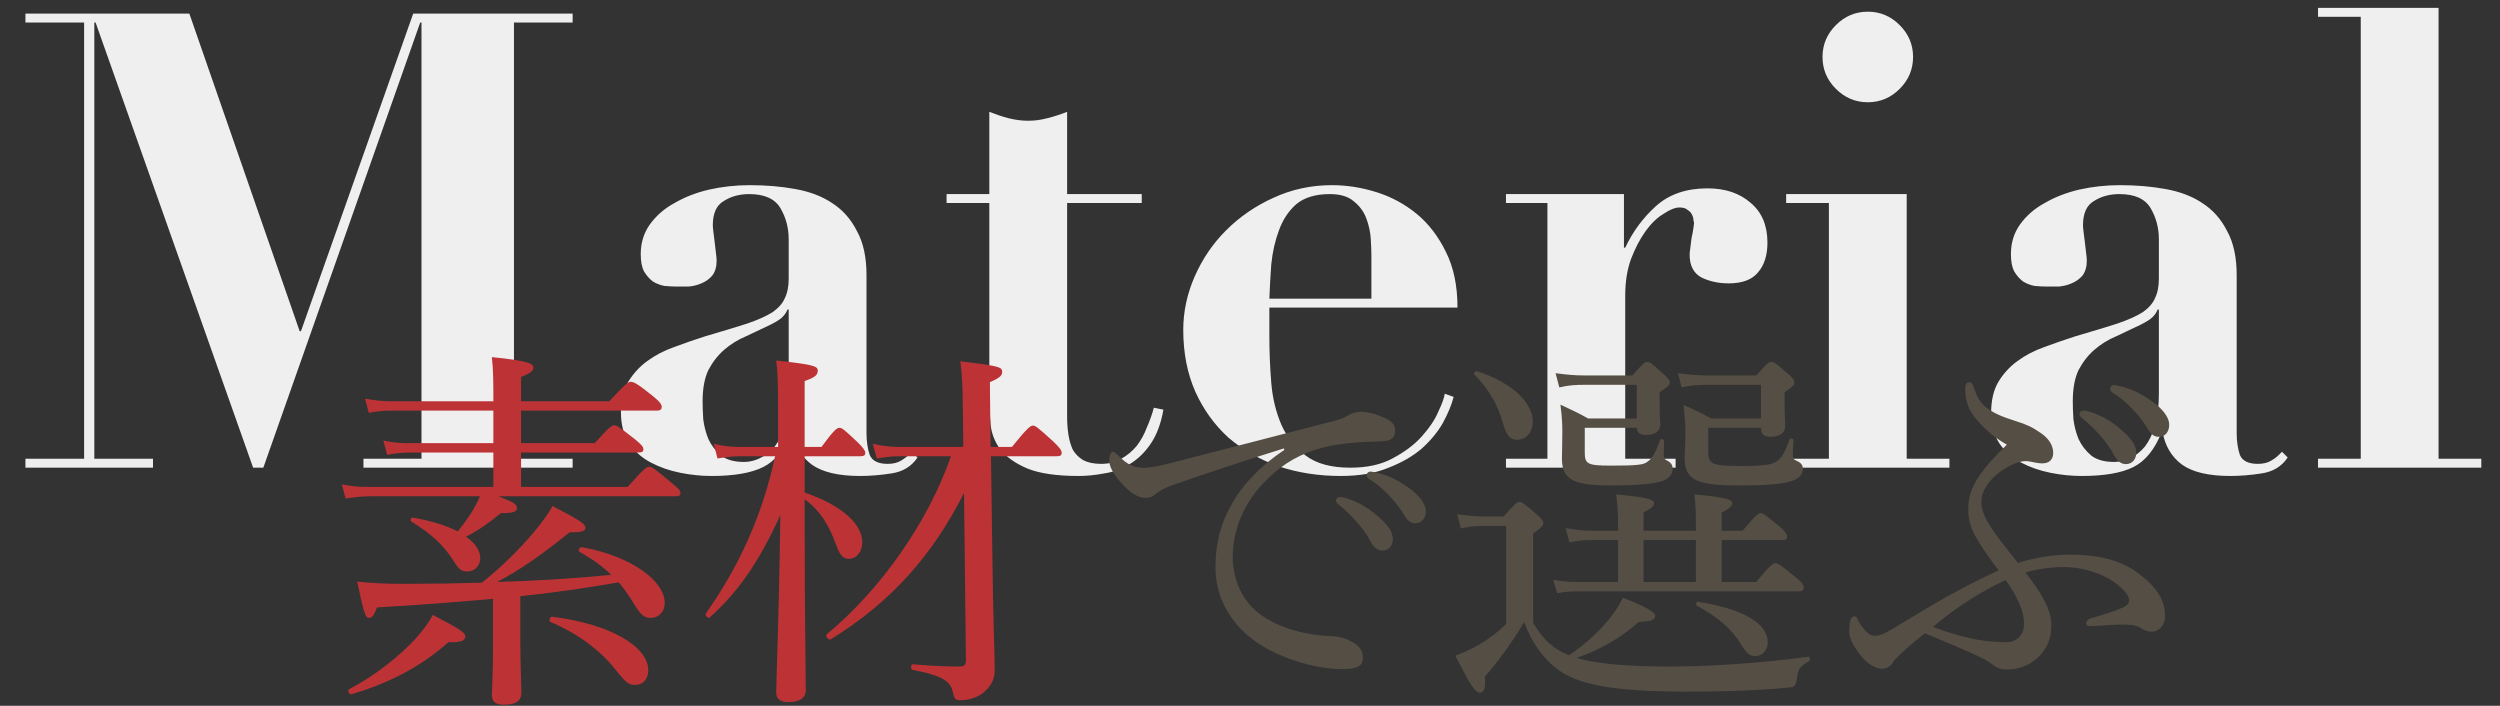<svg width="294" height="83" viewBox="0 0 294 83" fill="none" xmlns="http://www.w3.org/2000/svg">
<rect x="0" y="0" width="294" height="83" fill="#333333" stroke="none"/>
<path d="M2.992 1.6H22.267L35.242 38.95H35.392L48.592 1.6H67.342V2.65H60.442V53.95H67.342V55H42.742V53.95H49.567V2.65H49.417L30.967 55H29.767L11.242 2.65H11.092V53.95H17.992V55H2.992V53.95H9.892V2.65H2.992V1.6ZM92.751 36.4H92.601C92.501 36.7 92.301 37 92.001 37.3C91.751 37.55 91.276 37.85 90.576 38.2C89.626 38.65 88.676 39.1 87.726 39.55C86.776 39.95 85.926 40.475 85.176 41.125C84.426 41.775 83.801 42.575 83.301 43.525C82.851 44.475 82.626 45.7 82.626 47.2C82.626 47.8 82.651 48.5 82.701 49.3C82.801 50.1 83.001 50.875 83.301 51.625C83.651 52.375 84.151 53.025 84.801 53.575C85.451 54.075 86.351 54.325 87.501 54.325C88.151 54.325 88.776 54.175 89.376 53.875C90.026 53.575 90.601 53.125 91.101 52.525C91.601 51.875 92.001 51.05 92.301 50.05C92.601 49 92.751 47.75 92.751 46.3V36.4ZM107.901 53.8C107.201 54.85 106.176 55.475 104.826 55.675C103.526 55.875 102.301 55.975 101.151 55.975C98.601 55.975 96.701 55.525 95.451 54.625C94.251 53.725 93.501 52.475 93.201 50.875H93.051C92.251 52.875 91.151 54.225 89.751 54.925C88.351 55.625 86.326 55.975 83.676 55.975C82.476 55.975 81.251 55.85 80.001 55.6C78.751 55.35 77.601 54.95 76.551 54.4C75.501 53.85 74.651 53.1 74.001 52.15C73.351 51.15 73.026 49.95 73.026 48.55C73.026 47.1 73.301 45.9 73.851 44.95C74.451 43.95 75.201 43.125 76.101 42.475C77.051 41.775 78.101 41.225 79.251 40.825C80.451 40.375 81.676 39.95 82.926 39.55C84.976 38.95 86.626 38.45 87.876 38.05C89.176 37.6 90.176 37.15 90.876 36.7C91.576 36.2 92.051 35.65 92.301 35.05C92.601 34.45 92.751 33.675 92.751 32.725V28.15C92.751 26.8 92.426 25.575 91.776 24.475C91.126 23.375 89.901 22.825 88.101 22.825C86.951 22.825 85.951 23.1 85.101 23.65C84.251 24.15 83.826 25.1 83.826 26.5C83.826 26.65 83.851 26.925 83.901 27.325C83.951 27.675 84.001 28.075 84.051 28.525C84.101 28.975 84.151 29.4 84.201 29.8C84.251 30.2 84.276 30.475 84.276 30.625C84.276 31.375 84.101 31.975 83.751 32.425C83.401 32.825 82.976 33.125 82.476 33.325C82.026 33.525 81.526 33.65 80.976 33.7C80.476 33.7 80.051 33.7 79.701 33.7C79.201 33.7 78.676 33.675 78.126 33.625C77.626 33.525 77.176 33.35 76.776 33.1C76.376 32.8 76.026 32.4 75.726 31.9C75.476 31.4 75.351 30.725 75.351 29.875C75.351 28.575 75.701 27.425 76.401 26.425C77.151 25.375 78.126 24.525 79.326 23.875C80.526 23.175 81.876 22.65 83.376 22.3C84.926 21.95 86.526 21.775 88.176 21.775C90.076 21.775 91.851 21.925 93.501 22.225C95.201 22.525 96.651 23.075 97.851 23.875C99.101 24.675 100.076 25.775 100.776 27.175C101.526 28.525 101.901 30.25 101.901 32.35V50.95C101.901 51.9 102.026 52.75 102.276 53.5C102.576 54.2 103.276 54.55 104.376 54.55C105.026 54.55 105.551 54.425 105.951 54.175C106.401 53.925 106.826 53.575 107.226 53.125L107.901 53.8ZM116.343 13.15C117.093 13.45 117.843 13.7 118.593 13.9C119.393 14.1 120.168 14.2 120.918 14.2C121.668 14.2 122.418 14.1 123.168 13.9C123.968 13.7 124.743 13.45 125.493 13.15V22.825H134.268V23.875H125.493V49C125.493 49.75 125.543 50.45 125.643 51.1C125.743 51.75 125.918 52.35 126.168 52.9C126.468 53.4 126.868 53.8 127.368 54.1C127.918 54.4 128.618 54.55 129.468 54.55C130.418 54.55 131.218 54.35 131.868 53.95C132.568 53.55 133.168 53.05 133.668 52.45C134.168 51.8 134.568 51.075 134.868 50.275C135.218 49.475 135.493 48.7 135.693 47.95L136.818 48.175C136.518 49.875 135.993 51.25 135.243 52.3C134.543 53.3 133.718 54.075 132.768 54.625C131.868 55.175 130.893 55.525 129.843 55.675C128.793 55.875 127.793 55.975 126.843 55.975C124.243 55.975 122.218 55.675 120.768 55.075C119.368 54.475 118.318 53.725 117.618 52.825C116.968 51.925 116.593 50.95 116.493 49.9C116.393 48.85 116.343 47.875 116.343 46.975V23.875H111.318V22.825H116.343V13.15ZM161.276 35.125V30.1C161.276 29.55 161.251 28.875 161.201 28.075C161.151 27.275 160.976 26.475 160.676 25.675C160.376 24.875 159.876 24.2 159.176 23.65C158.526 23.1 157.601 22.825 156.401 22.825C154.701 22.825 153.376 23.225 152.426 24.025C151.526 24.825 150.851 25.85 150.401 27.1C149.951 28.3 149.651 29.625 149.501 31.075C149.401 32.475 149.326 33.825 149.276 35.125H161.276ZM149.276 36.175V39.55C149.276 41.35 149.351 43.175 149.501 45.025C149.651 46.825 150.051 48.475 150.701 49.975C151.351 51.425 152.301 52.625 153.551 53.575C154.801 54.525 156.551 55 158.801 55C160.801 55 162.476 54.625 163.826 53.875C165.226 53.125 166.351 52.275 167.201 51.325C168.101 50.325 168.751 49.35 169.151 48.4C169.601 47.45 169.851 46.75 169.901 46.3L170.951 46.675C170.701 47.625 170.276 48.65 169.676 49.75C169.076 50.8 168.251 51.8 167.201 52.75C166.151 53.65 164.851 54.4 163.301 55C161.751 55.65 159.876 55.975 157.676 55.975C155.076 55.975 152.651 55.6 150.401 54.85C148.151 54.05 146.176 52.925 144.476 51.475C142.826 49.975 141.526 48.175 140.576 46.075C139.626 43.925 139.151 41.5 139.151 38.8C139.151 36.65 139.601 34.55 140.501 32.5C141.401 30.45 142.626 28.65 144.176 27.1C145.776 25.5 147.626 24.225 149.726 23.275C151.876 22.275 154.176 21.775 156.626 21.775C158.376 21.775 160.126 22.05 161.876 22.6C163.626 23.15 165.201 24 166.601 25.15C168.001 26.3 169.151 27.8 170.051 29.65C170.951 31.45 171.401 33.625 171.401 36.175H149.276ZM177.101 22.825H190.976V29.125H191.126C192.026 27.225 193.226 25.6 194.726 24.25C196.276 22.85 198.301 22.15 200.801 22.15C202.901 22.15 204.601 22.725 205.901 23.875C207.201 24.975 207.851 26.525 207.851 28.525C207.851 30.025 207.476 31.2 206.726 32.05C206.026 32.9 204.876 33.325 203.276 33.325C202.126 33.325 201.076 33.1 200.126 32.65C199.176 32.15 198.701 31.25 198.701 29.95C198.701 29.8 198.726 29.55 198.776 29.2C198.826 28.8 198.876 28.4 198.926 28C199.026 27.55 199.101 27.15 199.151 26.8C199.201 26.45 199.226 26.25 199.226 26.2C199.226 26.2 199.201 26.1 199.151 25.9C199.151 25.7 199.101 25.5 199.001 25.3C198.901 25.05 198.726 24.85 198.476 24.7C198.276 24.5 197.951 24.4 197.501 24.4C197.001 24.4 196.376 24.65 195.626 25.15C194.876 25.6 194.176 26.275 193.526 27.175C192.876 28.075 192.301 29.175 191.801 30.475C191.351 31.725 191.126 33.15 191.126 34.75V53.95H197.051V55H177.101V53.95H181.976V23.875H177.101V22.825ZM214.327 6.7C214.327 5.25 214.852 4 215.902 2.95C216.952 1.9 218.202 1.375 219.652 1.375C221.102 1.375 222.352 1.9 223.402 2.95C224.452 4 224.977 5.25 224.977 6.7C224.977 8.15 224.452 9.4 223.402 10.45C222.352 11.5 221.102 12.025 219.652 12.025C218.202 12.025 216.952 11.5 215.902 10.45C214.852 9.4 214.327 8.15 214.327 6.7ZM210.052 22.825H224.227V53.95H229.252V55H210.052V53.95H215.077V23.875H210.052V22.825ZM253.884 36.4H253.734C253.634 36.7 253.434 37 253.134 37.3C252.884 37.55 252.409 37.85 251.709 38.2C250.759 38.65 249.809 39.1 248.859 39.55C247.909 39.95 247.059 40.475 246.309 41.125C245.559 41.775 244.934 42.575 244.434 43.525C243.984 44.475 243.759 45.7 243.759 47.2C243.759 47.8 243.784 48.5 243.834 49.3C243.934 50.1 244.134 50.875 244.434 51.625C244.784 52.375 245.284 53.025 245.934 53.575C246.584 54.075 247.484 54.325 248.634 54.325C249.284 54.325 249.909 54.175 250.509 53.875C251.159 53.575 251.734 53.125 252.234 52.525C252.734 51.875 253.134 51.05 253.434 50.05C253.734 49 253.884 47.75 253.884 46.3V36.4ZM269.034 53.8C268.334 54.85 267.309 55.475 265.959 55.675C264.659 55.875 263.434 55.975 262.284 55.975C259.734 55.975 257.834 55.525 256.584 54.625C255.384 53.725 254.634 52.475 254.334 50.875H254.184C253.384 52.875 252.284 54.225 250.884 54.925C249.484 55.625 247.459 55.975 244.809 55.975C243.609 55.975 242.384 55.85 241.134 55.6C239.884 55.35 238.734 54.95 237.684 54.4C236.634 53.85 235.784 53.1 235.134 52.15C234.484 51.15 234.159 49.95 234.159 48.55C234.159 47.1 234.434 45.9 234.984 44.95C235.584 43.95 236.334 43.125 237.234 42.475C238.184 41.775 239.234 41.225 240.384 40.825C241.584 40.375 242.809 39.95 244.059 39.55C246.109 38.95 247.759 38.45 249.009 38.05C250.309 37.6 251.309 37.15 252.009 36.7C252.709 36.2 253.184 35.65 253.434 35.05C253.734 34.45 253.884 33.675 253.884 32.725V28.15C253.884 26.8 253.559 25.575 252.909 24.475C252.259 23.375 251.034 22.825 249.234 22.825C248.084 22.825 247.084 23.1 246.234 23.65C245.384 24.15 244.959 25.1 244.959 26.5C244.959 26.65 244.984 26.925 245.034 27.325C245.084 27.675 245.134 28.075 245.184 28.525C245.234 28.975 245.284 29.4 245.334 29.8C245.384 30.2 245.409 30.475 245.409 30.625C245.409 31.375 245.234 31.975 244.884 32.425C244.534 32.825 244.109 33.125 243.609 33.325C243.159 33.525 242.659 33.65 242.109 33.7C241.609 33.7 241.184 33.7 240.834 33.7C240.334 33.7 239.809 33.675 239.259 33.625C238.759 33.525 238.309 33.35 237.909 33.1C237.509 32.8 237.159 32.4 236.859 31.9C236.609 31.4 236.484 30.725 236.484 29.875C236.484 28.575 236.834 27.425 237.534 26.425C238.284 25.375 239.259 24.525 240.459 23.875C241.659 23.175 243.009 22.65 244.509 22.3C246.059 21.95 247.659 21.775 249.309 21.775C251.209 21.775 252.984 21.925 254.634 22.225C256.334 22.525 257.784 23.075 258.984 23.875C260.234 24.675 261.209 25.775 261.909 27.175C262.659 28.525 263.034 30.25 263.034 32.35V50.95C263.034 51.9 263.159 52.75 263.409 53.5C263.709 54.2 264.409 54.55 265.509 54.55C266.159 54.55 266.684 54.425 267.084 54.175C267.534 53.925 267.959 53.575 268.359 53.125L269.034 53.8ZM272.6 0.925H286.775V53.95H291.8V55H272.6V53.95H277.625V1.975H272.6V0.925Z" fill="#F0EFEF"/>
<path d="M79.448 58.364H58.636C60.44 59.068 60.792 59.332 60.792 59.728C60.792 60.212 60.308 60.344 58.9 60.344C57.492 61.488 56.48 62.236 54.808 63.116C55.864 63.864 56.48 64.744 56.48 65.624C56.48 66.548 55.82 67.208 54.94 67.208C54.324 67.208 53.972 66.988 53.4 66.064C52.212 64.128 50.716 62.764 48.34 61.312C48.208 61.224 48.34 60.828 48.516 60.872C50.672 61.224 52.476 61.796 53.84 62.5C54.5 61.664 55.072 60.872 55.512 60.168C55.908 59.508 56.216 58.892 56.436 58.364H43.544C42.532 58.364 41.784 58.452 40.64 58.628L40.2 56.956C41.476 57.22 42.268 57.264 43.456 57.264H58.02V53.216H48.208C47.328 53.216 46.624 53.304 45.524 53.48L45.084 51.808C46.272 52.072 47.108 52.116 48.12 52.116H58.02V48.288H46.096C45.172 48.288 44.468 48.332 43.368 48.552L42.928 46.88C44.16 47.1 44.996 47.188 46.052 47.188H58.02C58.02 45.032 58.02 43.624 57.844 41.996C62.244 42.436 62.728 42.788 62.728 43.228C62.728 43.58 62.42 43.888 61.276 44.328V47.188H71.66C73.596 45.076 73.904 44.9 74.168 44.9C74.476 44.9 74.872 45.032 76.72 46.528C77.644 47.276 77.82 47.584 77.82 47.848C77.82 48.112 77.688 48.288 77.248 48.288H61.276V52.116H69.944C71.616 50.224 71.968 50.004 72.232 50.004C72.496 50.004 72.848 50.224 74.696 51.676C75.444 52.292 75.664 52.556 75.664 52.82C75.664 53.084 75.532 53.216 75.092 53.216H61.276V57.264H73.816C75.752 55.064 76.06 54.888 76.324 54.888C76.632 54.888 76.94 55.064 78.92 56.736C79.8 57.44 80.02 57.704 80.02 57.968C80.02 58.232 79.888 58.364 79.448 58.364ZM57.976 76.096V70.42C54.104 70.772 49.66 71.124 44.336 71.432C43.984 72.4 43.72 72.664 43.412 72.664C43.016 72.664 42.84 72.4 42.004 68.396C43.632 68.572 45.128 68.66 47.592 68.66C50.716 68.66 53.752 68.616 56.656 68.528C58.768 66.856 60.924 64.788 62.86 62.5C63.784 61.356 64.576 60.3 64.972 59.508C68.272 61.224 68.844 61.62 68.844 62.06C68.844 62.412 68.536 62.632 66.996 62.588C63.96 65.052 61.1 67.076 58.46 68.44C62.948 68.308 67.436 68.044 71.88 67.604C70.912 66.636 69.68 65.756 68.14 64.876C67.92 64.744 68.184 64.304 68.448 64.348C74.432 65.448 78.172 68.396 78.172 70.904C78.172 71.916 77.468 72.664 76.544 72.664C75.708 72.664 75.356 72.356 74.3 70.596C73.816 69.848 73.332 69.144 72.76 68.484C68.932 69.144 65.06 69.716 61.188 70.112V75.128C61.188 78.12 61.32 80.672 61.32 81.42C61.32 82.432 60.66 82.872 59.296 82.872C58.24 82.872 57.844 82.52 57.844 81.684C57.844 81.2 57.976 79.484 57.976 76.096ZM41.344 81.64C41.08 81.728 40.816 81.2 41.036 81.068C44.204 79.396 46.844 77.24 48.692 75.304C49.704 74.204 50.452 73.192 50.892 72.312C53.928 73.896 54.72 74.38 54.72 74.82C54.72 75.304 54.324 75.568 52.74 75.524C49.924 77.988 46.536 80.1 41.344 81.64ZM74.696 80.54C73.948 80.54 73.64 80.32 72.408 78.78C70.692 76.58 68.008 74.512 64.752 73.148C64.488 73.06 64.664 72.488 64.928 72.532C71.792 73.368 76.236 76.052 76.236 78.824C76.236 79.88 75.62 80.54 74.696 80.54ZM94.628 53.656V57.924C99.248 59.508 101.404 61.752 101.404 63.776C101.404 64.876 100.744 65.712 99.82 65.712C99.204 65.712 98.852 65.404 98.412 64.304C97.576 61.928 96.52 60.08 94.628 58.716V62.104C94.628 72.224 94.76 79.308 94.76 81.156C94.76 82.124 93.968 82.564 92.736 82.564C91.768 82.564 91.284 82.212 91.284 81.42C91.284 79.88 91.592 73.544 91.768 60.564C89.304 66.02 86.84 69.584 83.452 72.62C83.276 72.796 82.88 72.356 83.012 72.136C86.928 66.592 89.656 60.608 91.152 53.656H86.972C86.136 53.656 85.476 53.744 84.376 53.92L83.936 52.204C85.124 52.468 85.916 52.556 86.928 52.556H91.504V48.596C91.504 45.032 91.46 43.8 91.284 42.392C95.684 42.876 96.168 43.052 96.168 43.58C96.168 44.064 95.904 44.372 94.628 44.812V52.556H96.608C98.104 50.532 98.412 50.312 98.72 50.312C99.028 50.312 99.292 50.532 100.876 52.028C101.536 52.688 101.756 52.996 101.756 53.26C101.756 53.524 101.624 53.656 101.184 53.656H94.628ZM111.832 53.656H105.848C104.836 53.656 104.176 53.744 103.12 53.92L102.636 52.204C103.912 52.468 104.704 52.556 105.848 52.556H113.284L113.24 48.508C113.196 45.12 113.152 44.24 112.932 42.48C117.508 43.052 117.86 43.14 117.86 43.756C117.86 44.152 117.552 44.46 116.408 44.944L116.496 52.556H119.004C120.852 50.268 121.204 50.048 121.468 50.048C121.776 50.048 122.04 50.268 123.844 51.896C124.68 52.688 124.856 52.996 124.856 53.26C124.856 53.524 124.724 53.656 124.284 53.656H116.54L116.672 63.336C116.804 74.292 116.98 76.976 116.98 78.692C116.98 79.836 116.628 80.54 115.836 81.288C115.176 81.948 114.032 82.344 112.932 82.344C112.36 82.344 112.228 82.212 112.052 81.376C111.788 80.232 111.084 79.484 107.344 78.78C107.08 78.736 107.08 78.076 107.344 78.12C109.808 78.34 111.656 78.384 112.888 78.384C113.416 78.384 113.592 78.164 113.592 77.636L113.372 57.968C109.72 65.184 104.88 70.772 97.708 75.172C97.444 75.348 97.004 74.776 97.224 74.6C103.692 69.232 109.192 61.268 111.832 53.656Z" fill="#BD3335"/>
<path d="M151.036 52.908L150.992 52.732C146.152 54.228 141.18 55.9 137.792 57.088C137.176 57.308 136.472 57.616 135.9 58.1C135.592 58.364 135.284 58.54 134.712 58.54C133.964 58.584 132.908 58.012 131.764 56.692C131.06 55.856 130.488 55.02 130.444 54.228C130.444 53.612 130.62 53.128 130.84 53.128C131.06 53.128 131.236 53.304 131.412 53.48C132.688 54.756 133.348 55.02 134.712 55.02C135.24 54.976 136.208 54.844 137.352 54.536C143.732 52.908 150.332 51.192 156.8 49.52C157.724 49.3 158.164 49.08 158.516 48.86C158.956 48.596 159.352 48.464 160.012 48.42C160.892 48.42 161.948 48.728 162.872 49.168C163.488 49.432 164.06 49.872 164.06 50.532C164.104 51.456 163.62 51.852 162.52 51.896C159.66 51.984 157.108 52.116 154.776 52.864C152.136 53.7 150.2 55.064 148.44 56.956C146.196 59.376 144.964 62.456 144.964 65.492C145.008 68.352 146.152 70.64 148 72.092C150.42 73.984 153.896 74.688 156.052 74.776C157.196 74.82 157.988 74.908 159.088 75.524C160.012 76.052 160.276 76.668 160.276 77.416C160.276 78.164 159.792 78.692 157.944 78.692C154.776 78.692 150.508 77.46 147.648 75.436C145.008 73.544 142.94 70.596 142.94 66.724C142.94 63.908 143.556 61.444 144.92 59.2C146.152 56.912 148.396 54.668 151.036 52.908ZM157.592 58.452C157.856 58.452 158.164 58.54 158.296 58.584C159.484 58.936 160.804 59.596 162.124 60.784C163.18 61.708 163.796 62.5 163.796 63.424C163.796 64.128 163.356 64.744 162.564 64.744C161.992 64.744 161.508 64.348 161.112 63.556C160.452 62.236 158.692 60.3 157.416 59.332C157.24 59.2 157.108 59.024 157.108 58.892C157.108 58.672 157.284 58.452 157.592 58.452ZM161.156 55.46C161.376 55.46 161.728 55.548 162.124 55.636C163.312 55.944 164.412 56.472 165.644 57.352C166.7 58.1 167.668 59.112 167.668 60.124C167.668 61.004 167.14 61.532 166.48 61.532C165.908 61.532 165.556 61.312 165.072 60.476C164.28 59.112 162.52 57.22 161.024 56.34C160.848 56.252 160.716 56.076 160.716 55.9C160.716 55.68 160.892 55.46 161.156 55.46ZM190.284 68.44V63.512H187.072C186.192 63.512 185.576 63.6 184.564 63.776L184.124 62.104C185.356 62.324 186.148 62.412 187.248 62.412H190.284V62.104C190.284 60.564 190.24 59.508 190.064 58.144C194.068 58.496 194.508 58.804 194.508 59.2C194.508 59.508 194.2 59.816 193.276 60.256V62.412H199.436V62.104C199.436 60.608 199.436 59.508 199.26 58.144C203.264 58.496 203.704 58.804 203.704 59.2C203.704 59.508 203.396 59.816 202.472 60.256V62.412H204.936C206.476 60.564 206.784 60.344 207.048 60.344C207.356 60.344 207.62 60.564 209.292 61.928C209.952 62.5 210.172 62.852 210.172 63.116C210.172 63.38 210.04 63.512 209.6 63.512H202.472V68.44H206.52C208.192 66.46 208.5 66.24 208.764 66.24C209.116 66.24 209.424 66.46 211.14 67.868C211.932 68.484 212.108 68.792 212.108 69.1C212.108 69.408 211.976 69.54 211.536 69.54H185.444C184.652 69.54 184.08 69.584 183.112 69.76L182.672 68.176C183.728 68.352 184.432 68.44 185.356 68.44H190.284ZM193.276 68.44H199.436V63.512H193.276V68.44ZM207.092 50.312H200.888V52.952C200.888 54.536 201.152 54.8 204.716 54.8C207.444 54.8 208.368 54.668 208.984 54.228C209.556 53.832 209.908 53.172 210.48 51.632C210.524 51.456 210.92 51.588 210.92 51.764C210.876 52.292 210.832 53.04 210.832 53.48C210.832 53.964 210.964 54.052 211.36 54.228C211.844 54.448 212.02 54.756 212.02 55.152C212.02 55.9 211.404 56.428 210.392 56.648C209.336 56.956 207.576 57.088 204.364 57.088C199.304 57.088 198.116 56.34 198.116 53.788C198.116 53.084 198.204 52.204 198.204 50.928C198.204 49.872 198.16 49.344 197.984 47.628C199.304 48.2 199.876 48.464 201.24 49.212H207.092V45.252H200.844C199.656 45.252 198.908 45.296 197.764 45.56L197.324 43.888C198.688 44.064 199.568 44.152 200.8 44.152H206.564C207.796 42.7 208.016 42.568 208.324 42.568C208.588 42.568 208.852 42.7 210.172 43.888C210.832 44.416 211.008 44.68 211.008 44.988C211.008 45.252 210.876 45.428 209.864 46.132V47.012C209.864 49.08 209.952 49.828 209.952 50.048C209.952 50.884 209.336 51.368 208.192 51.368C207.4 51.368 207.092 51.016 207.092 50.312ZM192.484 50.312H186.368V53.128C186.368 54.536 186.588 54.756 189.404 54.756C192.484 54.756 193.276 54.668 193.716 54.316C194.244 53.964 194.596 53.48 195.212 51.764C195.3 51.544 195.696 51.632 195.696 51.852C195.696 52.38 195.652 53.04 195.652 53.436C195.652 53.876 195.784 54.052 196.092 54.184C196.576 54.448 196.708 54.756 196.708 55.152C196.708 55.812 196.268 56.252 195.52 56.56C194.596 56.868 192.924 57.088 189.272 57.088C184.828 57.088 183.684 56.252 183.684 53.92C183.684 53.084 183.728 52.336 183.728 51.016C183.728 49.916 183.728 49.388 183.508 47.584C184.872 48.244 185.444 48.464 186.764 49.212H192.484V45.252H186.412C185.268 45.252 184.476 45.296 183.376 45.56L182.936 43.888C184.3 44.064 185.136 44.152 186.368 44.152H191.956C193.232 42.7 193.452 42.568 193.716 42.568C194.024 42.568 194.244 42.7 195.52 43.888C196.18 44.46 196.356 44.724 196.356 44.988C196.356 45.296 196.224 45.428 195.168 46.132V46.924C195.168 48.948 195.256 49.652 195.256 49.872C195.256 50.708 194.64 51.148 193.584 51.148C192.836 51.148 192.528 50.884 192.484 50.312ZM180.296 62.72V73.236C181.528 75.304 182.628 76.272 184.52 77.064C186.412 75.788 188.128 74.204 189.272 72.752C189.976 71.872 190.504 71.036 190.856 70.288C193.628 71.388 194.64 72.004 194.64 72.4C194.64 72.928 194.2 73.06 192.704 73.148C190.636 74.996 188.304 76.36 185.4 77.372C187.38 77.944 190.548 78.384 196.092 78.384C200.844 78.384 206.124 78.076 212.68 77.24C212.9 77.196 212.9 77.68 212.724 77.768C211.712 78.34 211.448 78.692 211.316 79.704C211.184 80.672 211.052 80.804 210.392 80.848C206.388 81.244 202.296 81.332 198.292 81.332C189.228 81.332 185.268 80.408 182.98 78.56C181.44 77.328 180.164 75.656 179.24 73.148C178.052 75.216 176.116 77.9 174.62 79.572C174.752 81.024 174.444 81.464 174.048 81.464C173.476 81.464 172.904 80.54 171.144 77.108C172.024 76.8 172.948 76.36 173.916 75.832C174.884 75.26 176.072 74.424 177.128 73.368V61.84H174.752C173.608 61.84 172.904 61.884 171.804 62.148L171.364 60.476C172.728 60.652 173.564 60.74 174.752 60.74H176.82C178.184 59.2 178.404 59.024 178.668 59.024C178.976 59.024 179.24 59.2 180.648 60.432C181.352 61.004 181.484 61.268 181.484 61.532C181.484 61.796 181.396 61.972 180.296 62.72ZM206.476 77.152C205.772 77.152 205.42 76.888 204.672 75.656C203.484 73.808 202.076 72.62 199.524 71.212C199.348 71.124 199.524 70.728 199.7 70.772C205.024 71.608 207.884 73.324 207.884 75.524C207.884 76.448 207.268 77.152 206.476 77.152ZM178.404 51.72C177.612 51.72 177.172 51.28 176.732 49.74C176.248 47.892 175.104 45.692 173.388 44.064C173.212 43.932 173.52 43.58 173.74 43.668C178.184 45.12 180.252 47.584 180.252 49.564C180.252 50.752 179.548 51.72 178.404 51.72ZM238.2 67.34C240.268 69.98 241.236 71.74 241.236 73.588C241.236 76.888 238.552 78.736 236.088 78.736C235.428 78.736 234.9 78.604 234.46 78.252C233.932 77.856 233.448 77.504 232.216 76.976C230.984 76.404 229.136 75.612 226.364 74.468C225 75.568 223.988 76.404 222.8 77.592C222.448 78.252 222.008 78.648 221.348 78.648C220.512 78.648 219.544 77.988 218.796 77.064C218.004 76.052 217.476 75.084 217.476 74.336C217.476 73.808 217.476 73.412 217.608 72.928C217.652 72.708 217.916 72.488 218.048 72.488C218.18 72.488 218.356 72.576 218.4 72.708C218.62 73.236 218.796 73.5 219.236 74.028C219.544 74.38 219.94 74.776 220.512 74.776C221.084 74.776 221.92 74.38 223.108 73.632C224.252 72.928 226.1 71.828 228.036 70.684C230.192 69.452 232.656 68.176 235.032 67.076C234.02 65.712 233.184 64.568 232.524 63.424C231.776 62.192 231.468 61.18 231.468 59.86C231.468 57.528 232.568 55.636 236 52.292C234.152 51.236 232.656 49.828 231.82 48.464C231.336 47.716 231.116 46.748 231.116 45.692C231.116 45.164 231.292 44.944 231.6 44.944C231.82 44.944 231.996 45.164 232.128 45.604C232.744 47.496 233.624 48.464 237.056 49.52C238.332 49.916 238.992 50.224 240.004 50.928C240.84 51.5 241.456 52.292 241.456 53.26C241.456 54.008 241.016 54.492 240.18 54.492C239.432 54.492 238.816 54.228 238.2 54.228C236.528 54.228 233.008 56.472 233.008 58.98C233.008 60.652 234.064 62.192 237.32 66.196C239.52 65.492 241.72 65.228 243.524 65.228C246.604 65.228 249.64 65.8 251.972 67.824C253.512 69.012 254.612 70.552 254.612 72.4C254.612 73.588 253.82 74.292 253.072 74.292C252.5 74.292 252.104 74.072 251.84 73.896C251.444 73.632 250.916 73.456 249.904 73.456C248.892 73.412 247.66 73.544 246.076 73.632C245.548 73.676 245.328 73.544 245.328 73.28C245.328 73.104 245.504 72.796 246.032 72.664C247.308 72.312 248.628 71.916 249.772 71.388C250.212 71.168 250.388 70.904 250.388 70.596C250.388 69.98 249.552 69.056 248.408 68.308C247.088 67.428 244.976 66.724 242.864 66.68C241.148 66.68 239.344 66.944 238.2 67.34ZM235.868 68.22C233.052 69.496 229.884 71.52 227.332 73.72C229.224 74.468 230.94 74.908 232.216 75.172C233.448 75.392 234.724 75.524 235.868 75.524C237.144 75.524 238.024 74.732 238.024 73.368C238.024 71.784 237.188 70.068 235.868 68.22ZM245.02 48.288C245.284 48.288 245.592 48.376 245.724 48.42C246.912 48.772 248.232 49.432 249.552 50.62C250.608 51.544 251.224 52.336 251.224 53.26C251.224 53.964 250.784 54.58 249.992 54.58C249.42 54.58 248.936 54.184 248.54 53.392C247.88 52.072 246.12 50.136 244.844 49.168C244.668 49.036 244.536 48.86 244.536 48.728C244.536 48.508 244.712 48.288 245.02 48.288ZM248.584 45.296C248.804 45.296 249.156 45.384 249.552 45.472C250.74 45.78 251.84 46.308 253.072 47.188C254.128 47.936 255.096 48.948 255.096 49.96C255.096 50.84 254.568 51.368 253.908 51.368C253.336 51.368 252.984 51.148 252.5 50.312C251.708 48.948 249.948 47.056 248.452 46.176C248.276 46.088 248.144 45.912 248.144 45.736C248.144 45.516 248.32 45.296 248.584 45.296Z" fill="#554E44"/>
</svg>

